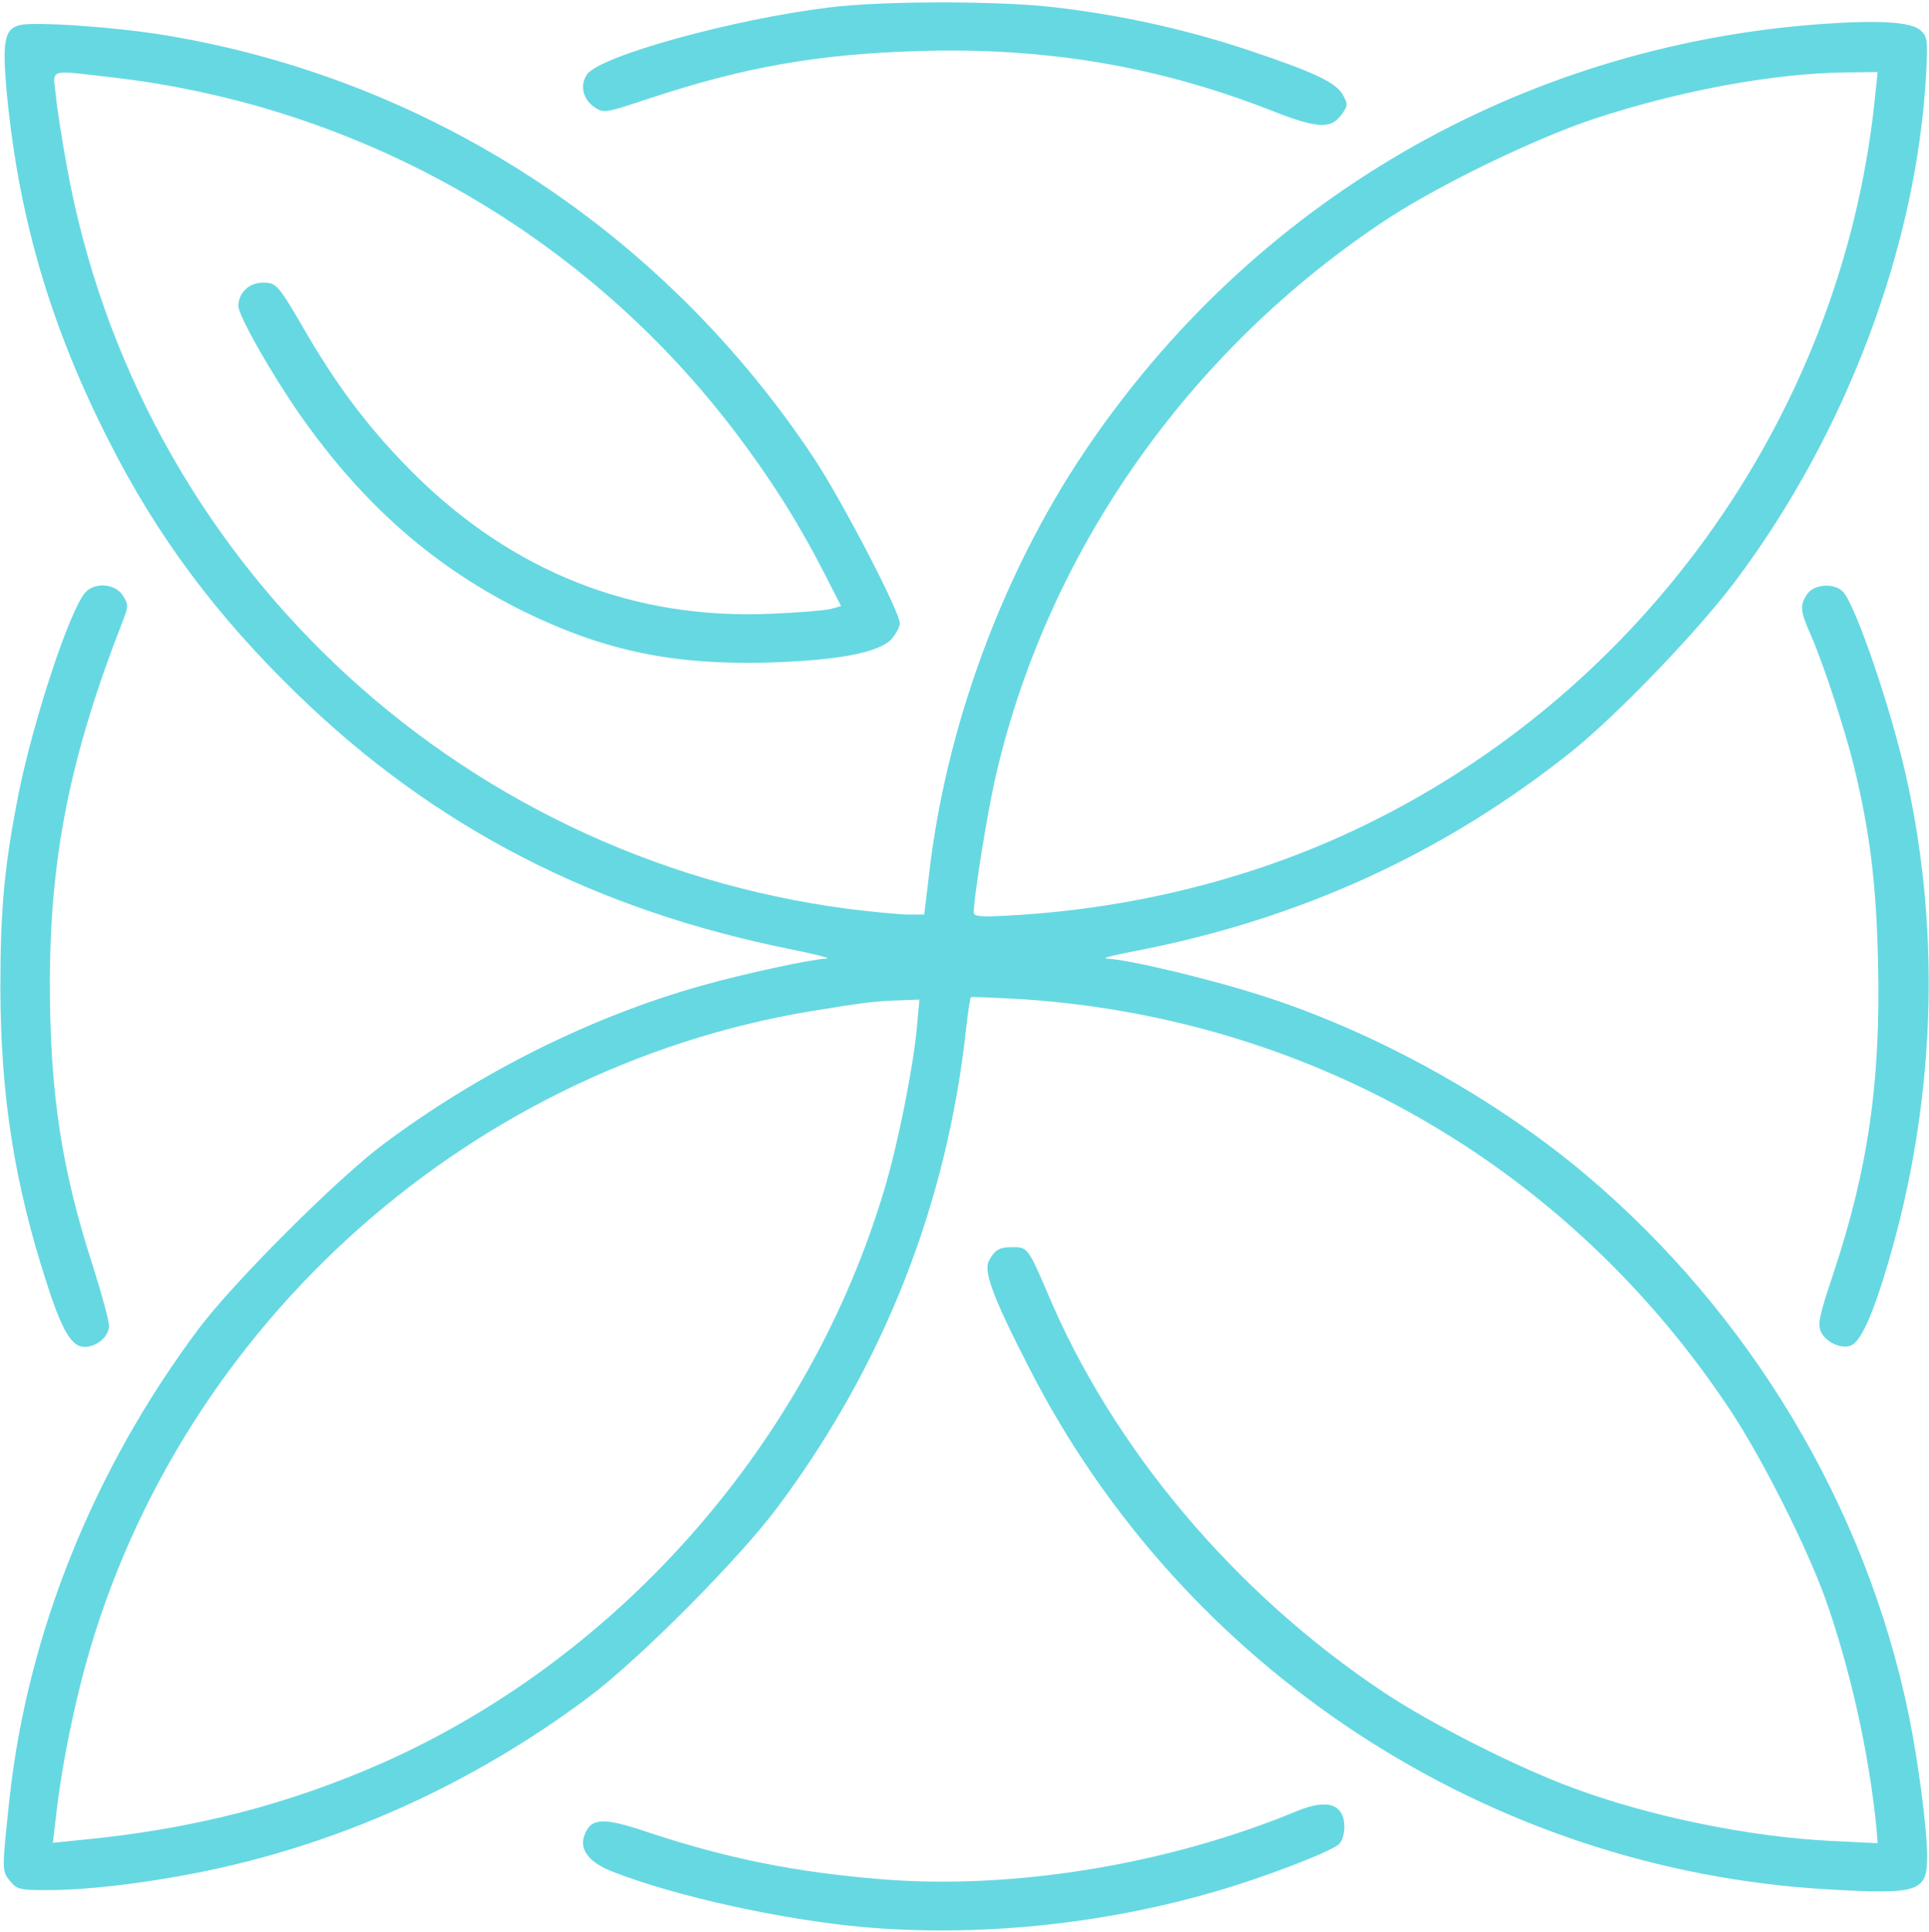 <?xml version="1.0" encoding="UTF-8"?> <svg xmlns="http://www.w3.org/2000/svg" width="696" height="697" viewBox="0 0 696 697" fill="none"> <path d="M299.333 2.666C264.266 6.933 216.133 20.266 211.733 26.933C209.066 30.933 210.4 36 214.666 38.8C217.866 40.933 218.8 40.666 234.4 35.466C268.8 24.133 295.066 19.466 332 18.4C377.2 17.066 417.6 23.866 458 39.6C475.2 46.4 480 46.666 483.867 41.6C486.4 38.133 486.4 37.6 484.533 34.266C482 29.733 474.4 26.133 450.133 18C427.6 10.533 404.666 5.466 380.8 2.666C360.533 0.266 318.933 0.266 299.333 2.666Z" fill="#66D8E2"></path> <path d="M657.201 8.666C548.401 16.533 451.734 72.8 391.067 163.333C361.467 207.466 341.201 262.8 335.201 315.6L333.467 330H327.867C324.667 330 315.067 329.066 306.401 328C163.601 309.333 49.6 201.2 24.134 60.133C22.401 50.533 20.534 38.933 20.134 34.266C19.067 24.533 16.934 25.2 41.2 28C130.667 38.533 211.601 84.8 265.867 156.666C278.534 173.466 288.267 188.933 297.467 206.933L303.467 218.666L299.734 219.733C297.601 220.266 287.867 221.066 278.001 221.466C228.534 223.6 185.067 206.4 149.201 170.8C134.001 155.6 122.667 140.8 111.201 121.333C100.134 102.266 99.867 102 94.667 102C89.867 102 86.001 105.733 86.001 110.4C86.001 113.866 97.734 134.533 108.001 149.333C130.801 182 156.801 204.8 189.334 220.8C218.401 234.933 243.067 240 277.334 239.066C302.667 238.266 317.201 235.466 321.734 230.533C323.334 228.666 324.667 226.133 324.667 224.933C324.667 220.666 303.601 180.266 293.601 165.2C239.201 83.333 154.801 28.4 59.334 12.666C41.467 9.733 12.534 7.733 7.067 9.066C1.867 10.4 0.934 14.4 2.134 30C6.134 76.4 17.601 116.533 39.334 159.2C56.667 193.466 78.001 222.133 107.467 250.666C156.934 298.666 214.667 328.4 286.001 342.666C294.401 344.4 299.867 345.733 298.267 345.866C292.667 346.133 268.401 351.333 253.334 355.6C213.734 366.666 173.201 386.8 138.401 412.8C121.601 425.333 84.001 462.933 71.467 479.733C33.734 530.266 10.001 589.333 3.467 648.666C0.667 674.933 0.667 674.933 3.467 678.533C6.001 681.733 7.067 682 16.8 682C31.067 682 49.734 679.866 70.534 675.866C121.067 666 169.867 644.266 212.534 612.266C230.534 598.8 267.067 562.133 280.934 543.333C318.934 492.266 341.601 434.533 348.534 371.6C349.201 365.466 350.001 360.266 350.267 359.866C350.667 359.6 359.867 360 370.667 360.666C475.067 368.133 567.467 422.266 625.067 510C636.267 527.2 651.734 557.866 658.534 576.666C667.467 601.733 674.401 632.533 677.067 659.866L677.467 665.066L660.801 664.266C631.201 662.8 595.334 655.466 567.734 645.2C548.001 638 516.534 622.133 499.334 610.666C445.601 574.933 401.467 522.533 378.001 466.666C371.067 450.533 370.801 450 365.467 450C360.534 450 358.934 450.933 356.801 454.933C354.801 458.8 358.401 468.4 371.201 493.333C426.801 602.533 537.334 674.8 659.601 681.733C692.401 683.6 695.334 682.666 695.334 669.866C695.334 660.133 692.134 635.466 688.667 618.666C673.201 543.6 631.467 473.866 572.001 423.733C539.867 396.666 498.001 373.333 458.001 360.133C438.267 353.6 407.601 346.266 399.201 345.866C397.467 345.733 401.734 344.666 408.667 343.333C468.801 331.866 521.201 307.866 567.334 270.933C584.001 257.466 612.534 227.733 626.001 209.866C666.134 156.4 691.334 89.333 694.934 27.333C695.601 14.4 695.467 13.2 692.934 10.933C689.601 7.866 677.601 7.2 657.201 8.666ZM676.401 36.266C664.267 151.733 589.867 254.133 483.601 301.866C446.801 318.4 405.201 328.266 363.067 330.4C353.734 330.933 351.334 330.666 351.334 329.2C351.334 324 355.867 295.466 358.801 282.133C377.067 200.133 428.534 126.4 500.667 78.933C519.867 66.4 553.734 50 575.334 42.8C606.267 32.666 639.467 26.533 665.467 26.133L677.467 26L676.401 36.266ZM330.801 370.933C329.467 385.333 324.001 412.666 319.201 428.8C292.134 520 224.001 597.866 138.001 636.133C103.467 651.333 69.067 660.133 28.267 664L19.067 664.933L20 657.066C21.734 641.066 25.067 623.466 29.334 606.533C61.067 482.133 166.267 385.733 292.934 364.8C311.601 361.733 316.001 361.2 325.201 360.933L331.734 360.666L330.801 370.933Z" fill="#66D8E2"></path> <path d="M30.799 213.733C25.2 220 12.133 259.467 6.666 286.533C1.599 312.4 0.133 327.6 0.133 356.667C0.266 395.6 5.199 426.933 16.799 462.8C22.399 480.267 25.866 486 30.533 486C34.933 486 39.333 482.267 39.333 478.4C39.333 476.533 36.666 466.8 33.466 456.667C22.133 421.733 18 394.133 18 354.8C18 309.2 25.333 272.667 44.133 224.533C46.4 218.667 46.4 218.133 44.266 214.8C41.466 210.533 34.266 210 30.799 213.733Z" fill="#66D8E2"></path> <path d="M652.134 214.267C649.334 218.267 649.467 220.4 653.334 229.067C657.867 239.334 665.601 263.067 668.801 276C674.667 300.134 676.934 318.267 677.601 346.667C678.667 389.734 674.134 421.734 661.334 460C656.401 474.8 655.734 477.867 657.067 480.667C659.067 484.667 665.201 487.2 668.401 485.2C671.734 483.2 676.001 473.6 681.201 455.867C698.134 398.667 700.534 337.6 687.867 280.667C682.401 256 669.734 218.934 665.067 213.6C662.001 210.267 654.667 210.667 652.134 214.267Z" fill="#66D8E2"></path> <path d="M468 653.466C421.734 672.666 366.134 681.866 318.667 678.133C286.934 675.6 262.134 670.533 233.6 661.066C217.467 655.6 213.067 655.866 210.8 662.4C208.934 667.466 212.8 672.266 221.334 675.466C244.267 684.4 282.267 692.666 311.334 695.333C352.267 698.933 396.8 694.533 437.467 682.8C455.334 677.733 480.4 668.133 483.2 665.333C484.267 664.266 485.067 661.6 485.067 659.333C485.067 650.933 478.934 648.933 468 653.466Z" fill="#66D8E2"></path> </svg> 
